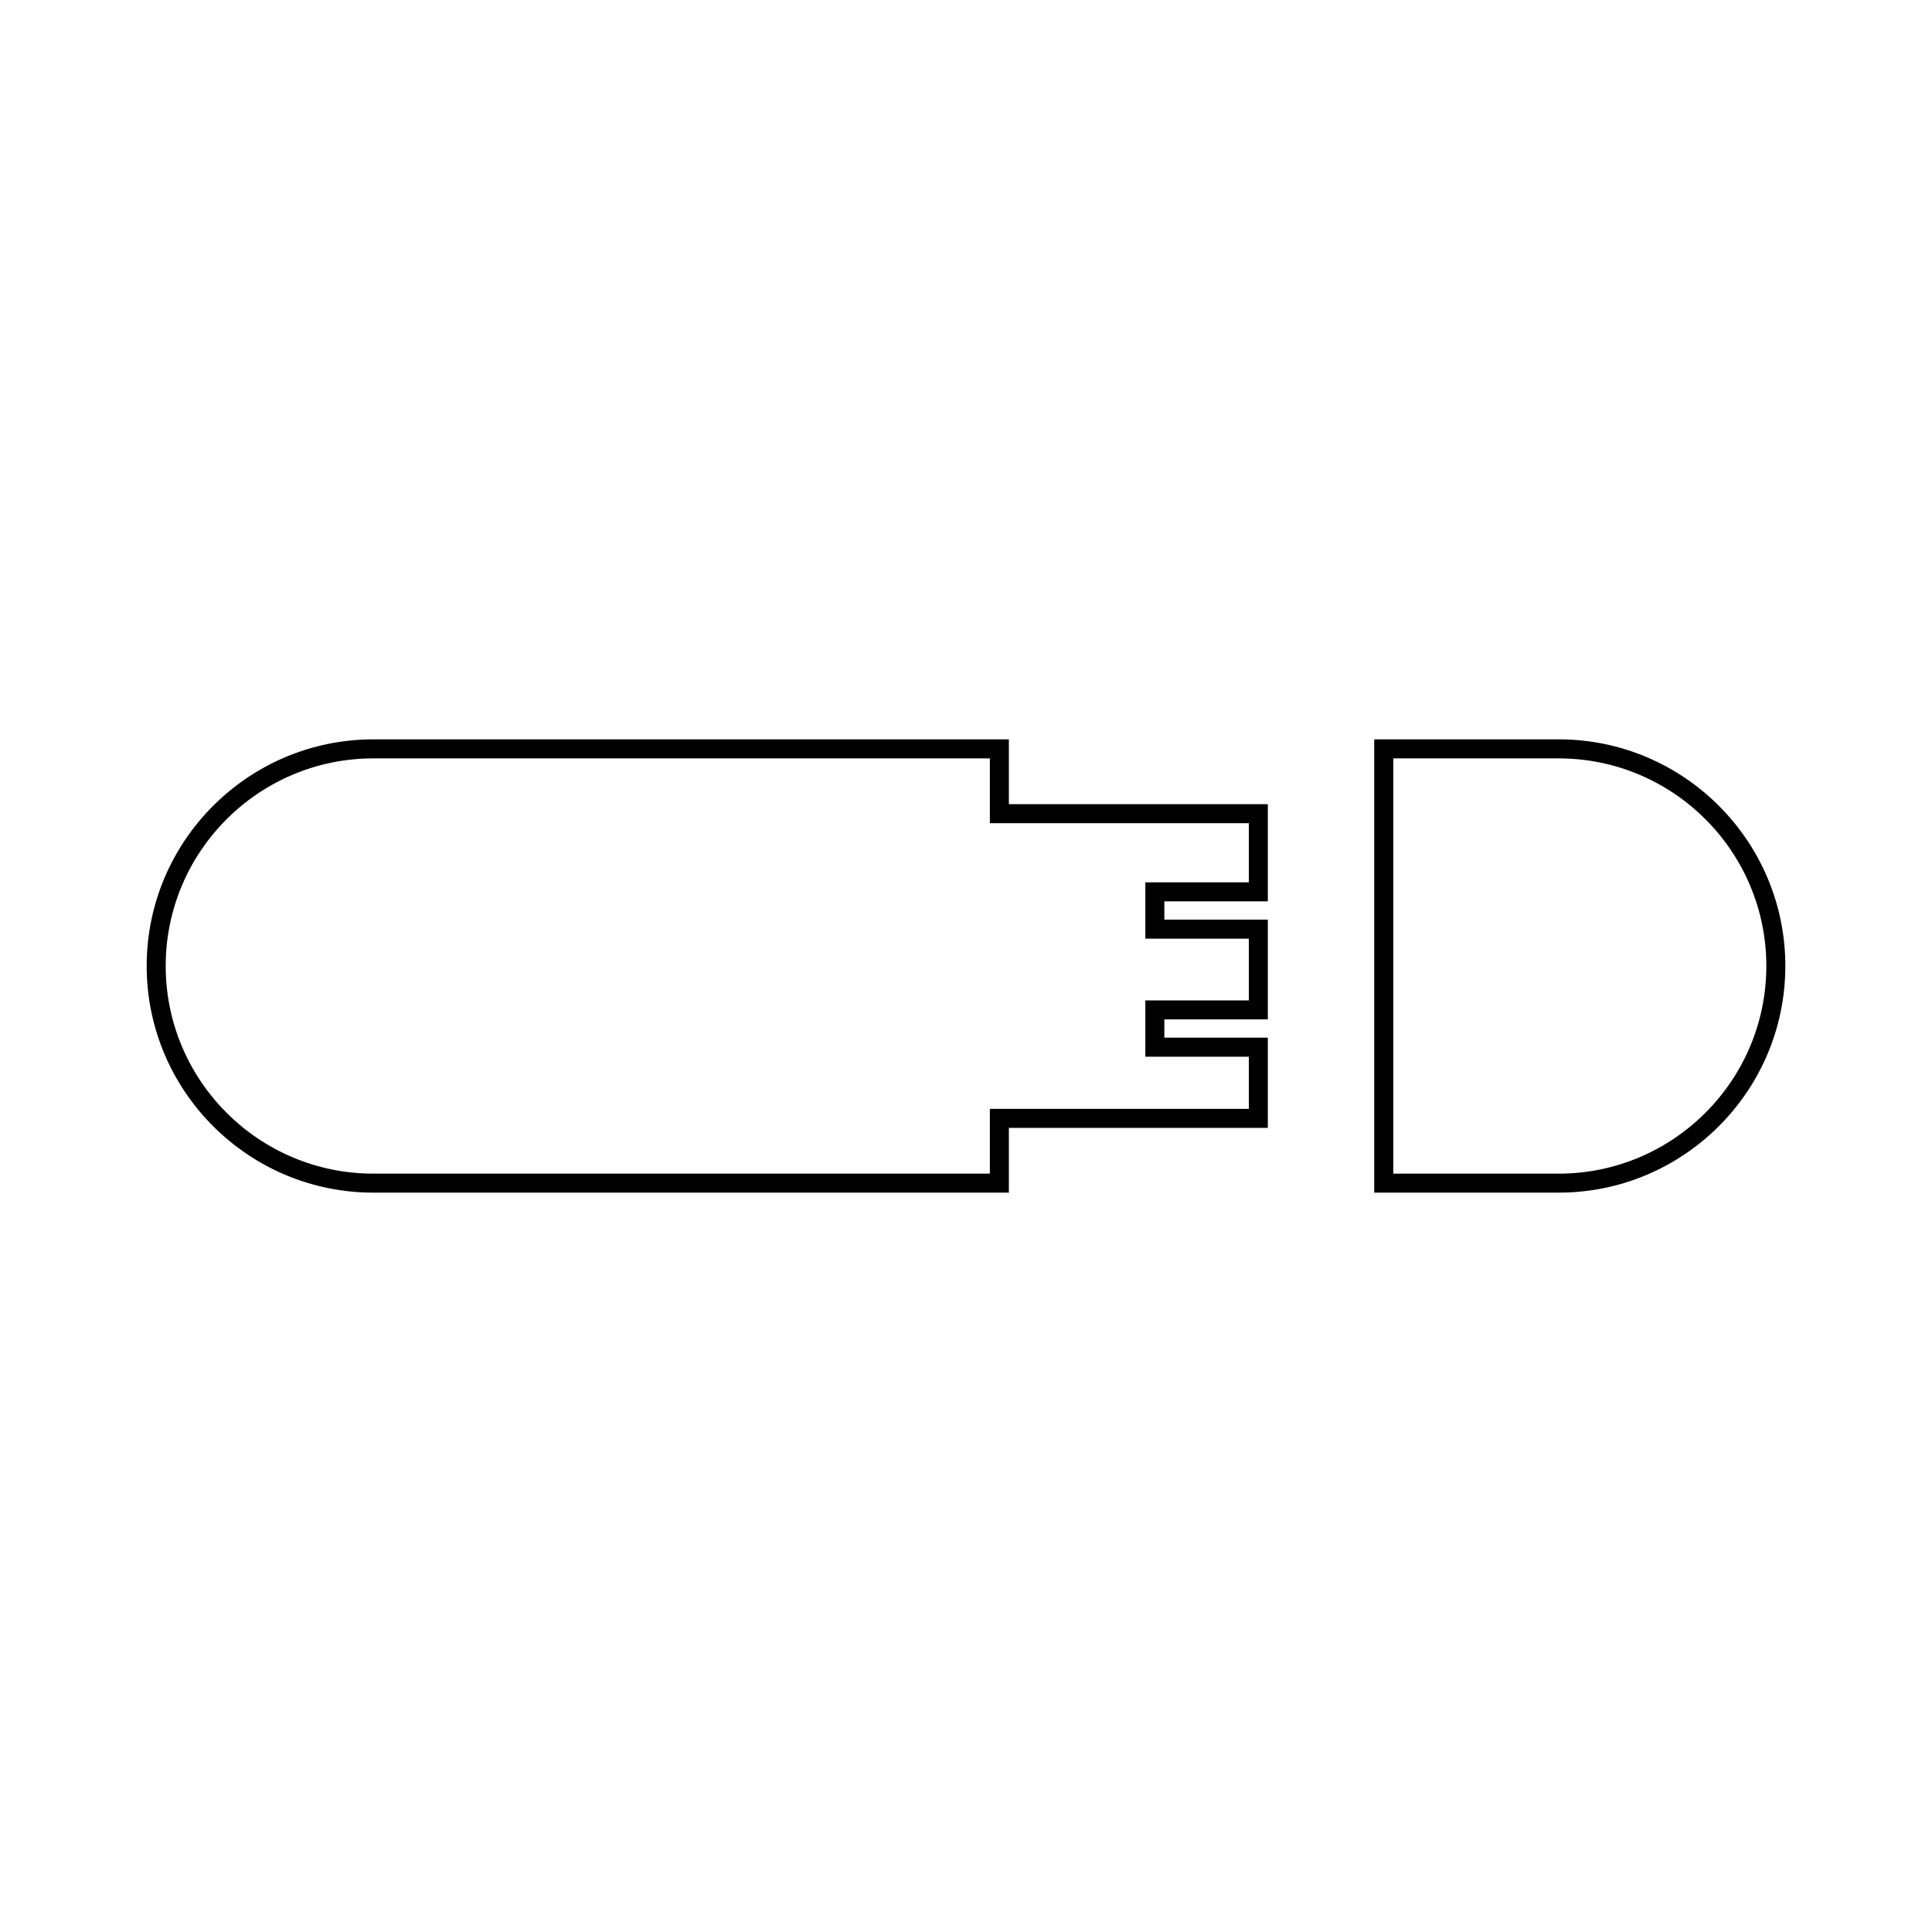 <?xml version="1.0" encoding="UTF-8"?>
<!-- Uploaded to: ICON Repo, www.svgrepo.com, Generator: ICON Repo Mixer Tools -->
<svg fill="#000000" width="800px" height="800px" version="1.1" viewBox="144 144 512 512" xmlns="http://www.w3.org/2000/svg">
 <g>
  <path d="m411.36 339.94h-168.43c-33.117 0-60.059 26.945-60.059 60.059 0 33.121 26.945 60.062 60.059 60.062h168.43v-17.168h68.629v-23.895h-27.426v-4.848h27.426v-26.441h-27.426v-4.84h27.426v-25.754l-68.629-0.004zm63.59 22.211v15.68h-27.426v14.918h27.426v16.367h-27.426v14.922h27.426v13.82h-68.629v17.168h-163.39c-30.34 0-55.02-24.68-55.02-55.027 0-30.34 24.68-55.02 55.02-55.02h163.39v17.168z"/>
  <path d="m557.07 339.94h-48.879v120.12h48.879c33.121 0 60.062-26.945 60.062-60.062s-26.941-60.062-60.062-60.062zm0 115.09h-43.84v-110.05h43.84c30.34 0 55.027 24.68 55.027 55.02 0 30.344-24.688 55.027-55.027 55.027z"/>
 </g>
</svg>